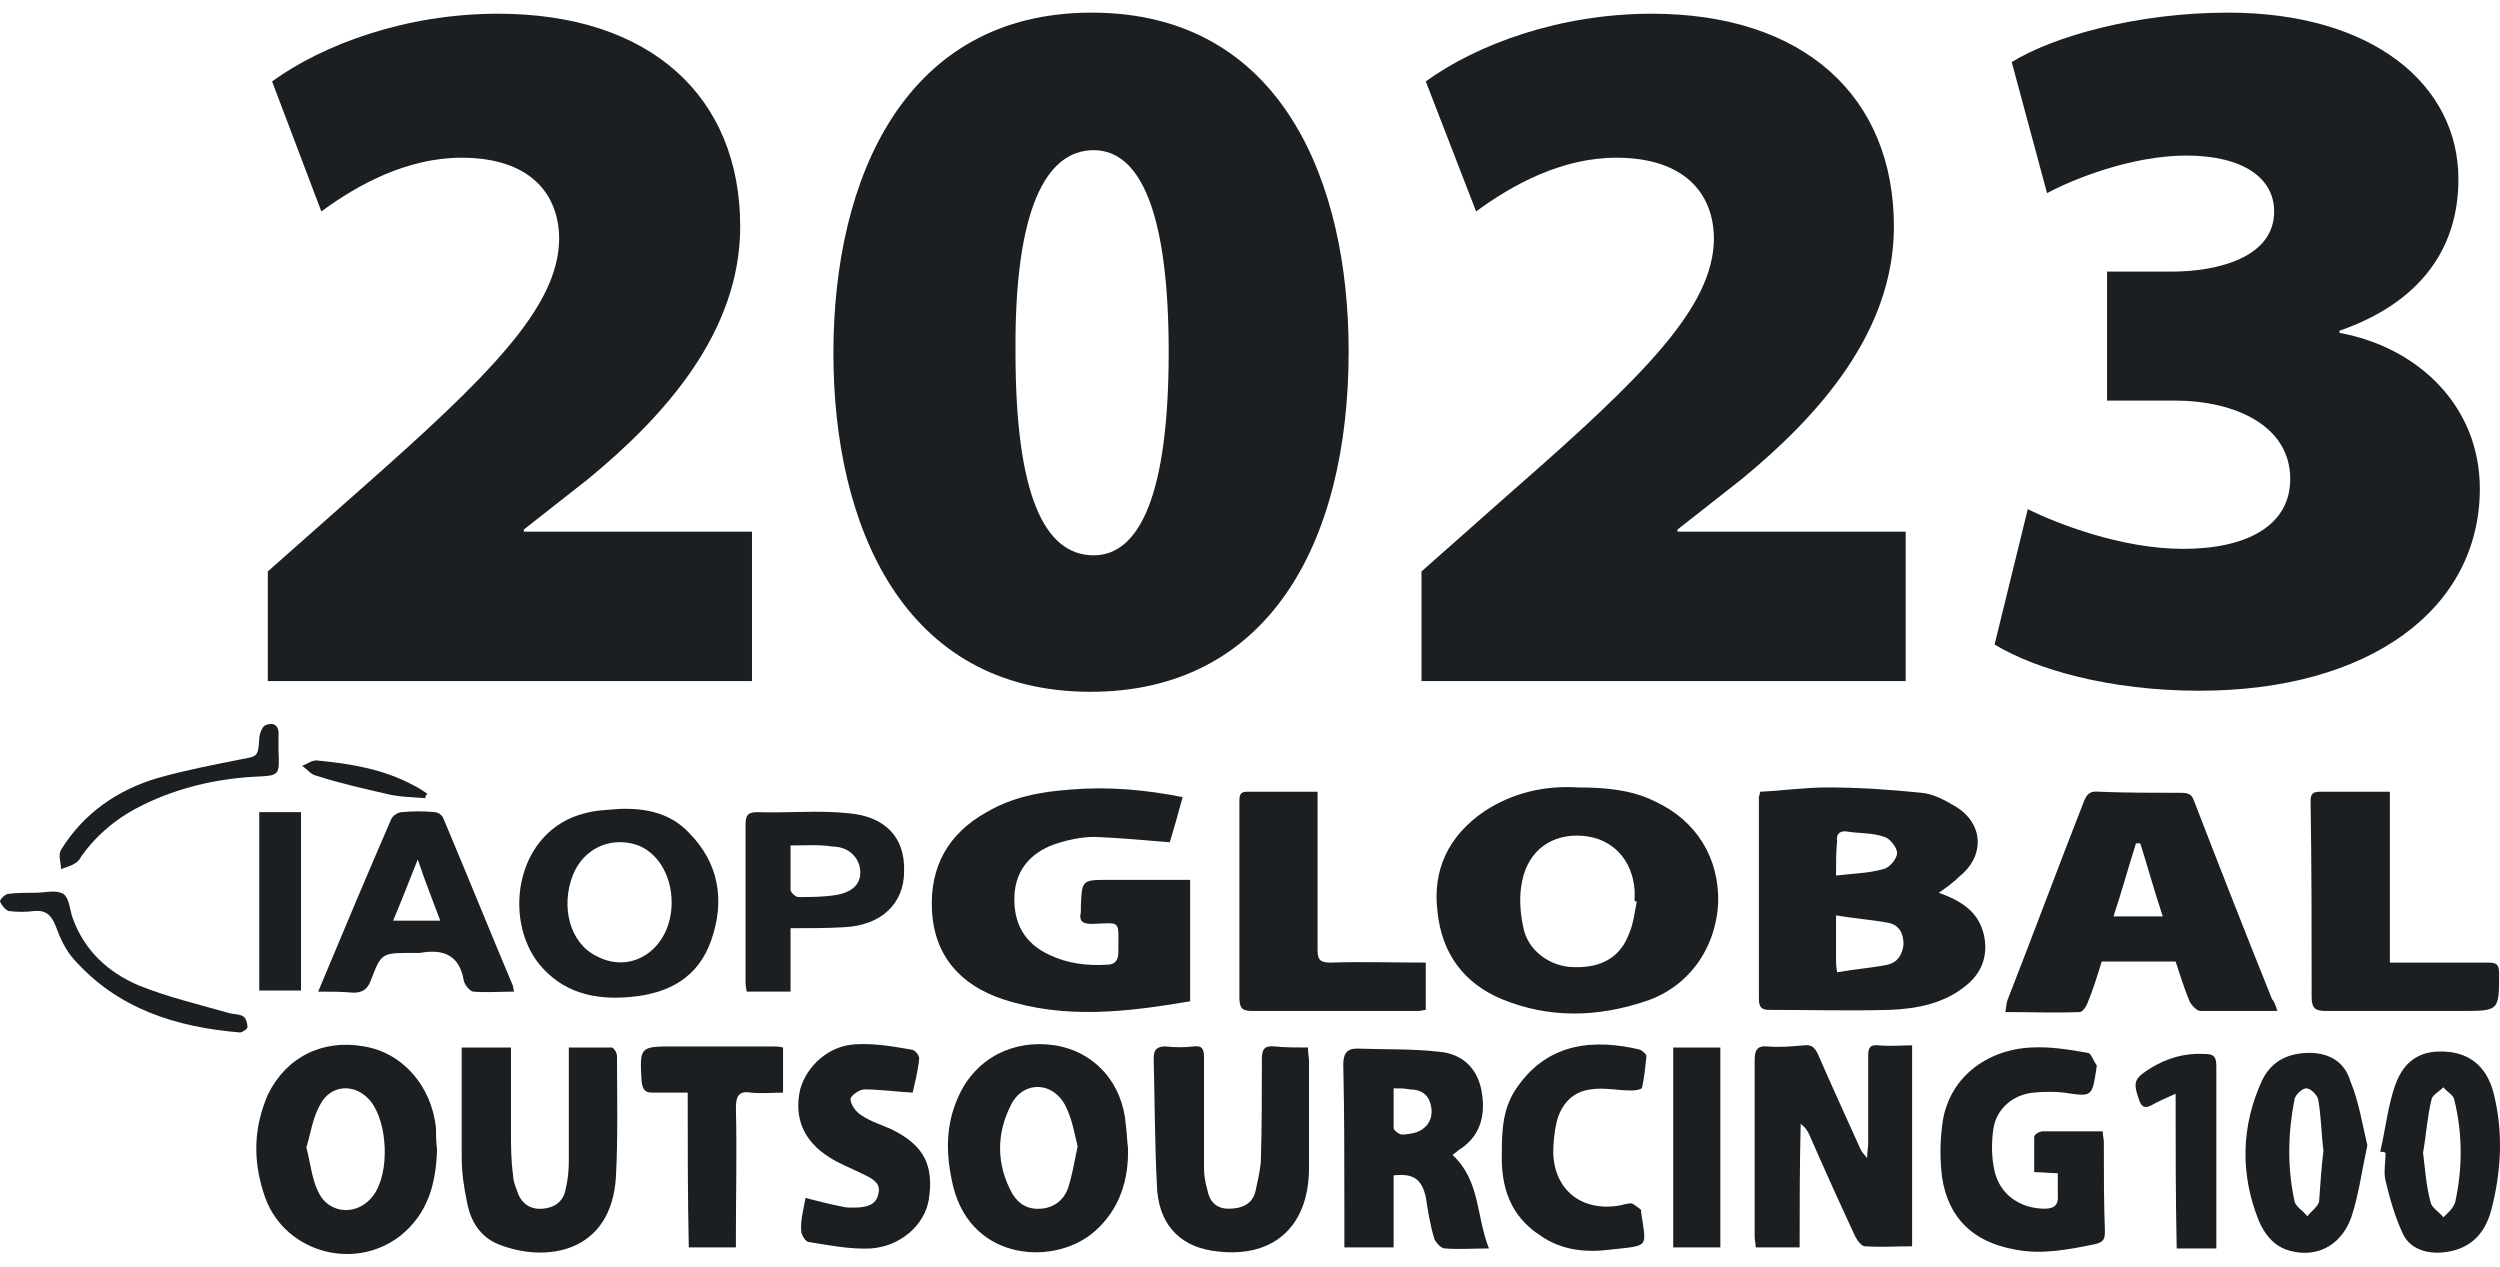 <?xml version="1.0"?>
<svg xmlns="http://www.w3.org/2000/svg" width="150" height="76" viewBox="0 0 150 76" fill="none">
<g id="Group">
<path id="Vector" d="M116.332 53.565C117.746 54.081 118.71 54.726 119.032 56.08C119.289 57.241 118.967 58.272 118.067 59.046C116.718 60.206 115.047 60.529 113.376 60.593C110.998 60.658 108.555 60.593 106.177 60.593C105.727 60.593 105.534 60.464 105.534 59.949C105.534 55.886 105.534 51.889 105.534 47.827C105.534 47.762 105.599 47.698 105.599 47.504C106.948 47.44 108.298 47.246 109.648 47.246C111.512 47.246 113.44 47.376 115.304 47.569C116.011 47.633 116.718 48.02 117.36 48.407C119.032 49.439 119.096 51.373 117.553 52.598C117.168 52.985 116.782 53.243 116.332 53.565ZM110.226 58.337C111.319 58.143 112.283 58.079 113.247 57.885C113.826 57.756 114.147 57.305 114.211 56.66C114.211 56.016 113.954 55.5 113.311 55.371C112.283 55.177 111.255 55.113 110.162 54.919C110.162 55.951 110.162 56.789 110.162 57.627C110.162 57.756 110.162 57.95 110.226 58.337ZM110.162 52.534C111.19 52.405 112.09 52.405 112.99 52.147C113.376 52.082 113.826 51.502 113.826 51.18C113.826 50.857 113.376 50.277 113.054 50.212C112.347 49.955 111.576 50.019 110.805 49.89C110.355 49.826 110.162 50.084 110.226 50.47C110.162 51.115 110.162 51.696 110.162 52.534Z" fill="#1B1F22"/>
<path id="Vector_2" d="M94.672 47.247C96.279 47.247 97.886 47.376 99.3 48.085C101.807 49.245 103.156 51.502 103.092 54.146C102.964 56.918 101.293 59.239 98.722 60.078C95.829 61.045 92.937 61.109 90.109 59.949C87.795 58.981 86.51 57.176 86.253 54.726C85.931 52.211 86.896 50.148 89.081 48.665C90.752 47.569 92.68 47.118 94.672 47.247ZM98.207 54.081C98.143 54.081 98.143 54.081 98.079 54.081C98.079 53.888 98.079 53.63 98.079 53.436C97.95 51.567 96.729 50.277 94.93 50.148C93.13 50.019 91.716 50.986 91.33 52.856C91.138 53.759 91.202 54.726 91.395 55.629C91.652 56.983 92.873 57.885 94.158 58.014C95.894 58.143 97.115 57.563 97.693 56.145C98.015 55.435 98.079 54.726 98.207 54.081Z" fill="#1B1F22"/>
<path id="Vector_3" d="M71.407 52.792C71.407 55.242 71.407 57.627 71.407 60.078C67.615 60.722 63.887 61.174 60.159 59.949C57.653 59.111 56.046 57.37 55.917 54.597C55.789 52.018 56.881 50.019 59.195 48.73C60.738 47.827 62.409 47.505 64.208 47.376C66.458 47.182 68.707 47.376 70.957 47.827C70.7 48.794 70.443 49.697 70.186 50.535C68.643 50.406 67.165 50.277 65.687 50.213C64.851 50.213 64.016 50.406 63.244 50.664C61.83 51.18 60.93 52.211 60.866 53.759C60.802 55.371 61.445 56.596 62.987 57.305C64.08 57.821 65.237 57.95 66.394 57.885C66.908 57.885 67.101 57.627 67.101 57.112V57.047C67.101 55.177 67.293 55.371 65.558 55.435C64.98 55.435 64.722 55.306 64.851 54.726C64.851 54.597 64.851 54.533 64.851 54.404C64.915 52.792 64.915 52.792 66.522 52.792C68.065 52.792 69.671 52.792 71.407 52.792Z" fill="#1B1F22"/>
<path id="Vector_4" d="M136.643 60.658C134.972 60.658 133.494 60.658 132.015 60.658C131.822 60.658 131.501 60.336 131.373 60.078C131.051 59.304 130.794 58.466 130.537 57.692C129.123 57.692 127.645 57.692 126.102 57.692C125.845 58.53 125.588 59.368 125.267 60.142C125.202 60.336 125.01 60.658 124.817 60.722C123.339 60.787 121.86 60.722 120.318 60.722C120.382 60.4 120.382 60.207 120.446 60.013C121.989 56.08 123.467 52.082 125.01 48.149C125.202 47.633 125.395 47.44 125.974 47.505C127.58 47.569 129.252 47.569 130.858 47.569C131.244 47.569 131.501 47.633 131.63 48.02C133.172 52.018 134.715 55.951 136.322 59.949C136.45 60.078 136.514 60.271 136.643 60.658ZM129.766 54.984C129.252 53.436 128.866 52.018 128.416 50.599C128.352 50.599 128.223 50.599 128.159 50.599C127.709 52.018 127.323 53.436 126.809 54.984C127.452 54.984 127.902 54.984 128.352 54.984C128.802 54.984 129.187 54.984 129.766 54.984Z" fill="#1B1F22"/>
<path id="Vector_5" d="M107.978 74.843C107.014 74.843 106.243 74.843 105.343 74.843C105.343 74.585 105.279 74.391 105.279 74.198C105.279 70.652 105.279 67.17 105.279 63.624C105.279 63.044 105.407 62.721 106.05 62.786C106.757 62.85 107.464 62.786 108.235 62.721C108.685 62.657 108.878 62.85 109.071 63.237C109.906 65.171 110.806 67.106 111.642 68.975C111.706 69.104 111.77 69.169 112.027 69.491C112.027 69.104 112.091 68.847 112.091 68.653C112.091 66.912 112.091 65.107 112.091 63.366C112.091 62.914 112.156 62.657 112.734 62.721C113.377 62.786 114.02 62.721 114.727 62.721C114.727 66.783 114.727 70.716 114.727 74.778C113.762 74.778 112.863 74.843 111.899 74.778C111.706 74.778 111.449 74.456 111.32 74.198C110.356 72.135 109.456 70.136 108.556 68.073C108.428 67.815 108.299 67.621 108.042 67.428C107.978 69.943 107.978 72.393 107.978 74.843Z" fill="#1B1F22"/>
<path id="Vector_6" d="M67.678 68.846C67.743 70.781 67.164 72.586 65.686 73.876C63.372 75.939 58.359 75.745 57.202 71.232C56.752 69.362 56.688 67.557 57.523 65.751C58.552 63.495 60.801 62.334 63.308 62.721C65.686 63.108 67.357 64.978 67.55 67.492C67.614 67.944 67.614 68.395 67.678 68.846ZM64.657 68.782C64.465 68.008 64.336 67.17 63.95 66.396C63.243 64.913 61.444 64.784 60.673 66.267C59.773 68.008 59.773 69.878 60.737 71.619C61.123 72.264 61.701 72.586 62.472 72.522C63.243 72.457 63.822 72.006 64.079 71.296C64.336 70.523 64.465 69.685 64.657 68.782Z" fill="#1B1F22"/>
<path id="Vector_7" d="M26.223 68.975C26.159 70.974 25.709 72.78 24.038 74.134C21.145 76.39 16.839 75.036 15.811 71.555C15.168 69.556 15.232 67.621 16.068 65.687C17.16 63.43 19.346 62.334 21.852 62.786C24.166 63.172 25.901 65.171 26.159 67.686C26.159 68.073 26.159 68.46 26.223 68.975ZM18.381 68.847C18.639 69.814 18.703 70.716 19.088 71.49C19.731 72.909 21.531 72.973 22.431 71.683C23.395 70.329 23.266 67.364 22.238 66.074C21.338 64.978 19.86 65.042 19.217 66.267C18.767 67.041 18.639 68.008 18.381 68.847Z" fill="#1B1F22"/>
<path id="Vector_8" d="M143.391 47.504C143.391 50.921 143.391 54.274 143.391 57.756C143.969 57.756 144.548 57.756 145.062 57.756C146.476 57.756 147.826 57.756 149.24 57.756C149.754 57.756 149.947 57.821 149.947 58.401C149.947 60.657 149.947 60.657 147.697 60.657C144.998 60.657 142.234 60.657 139.535 60.657C138.892 60.657 138.699 60.464 138.699 59.819C138.699 55.886 138.699 51.953 138.635 48.084C138.635 47.633 138.763 47.504 139.213 47.504C140.563 47.504 141.913 47.504 143.391 47.504Z" fill="#1B1F22"/>
<path id="Vector_9" d="M79.055 47.504C79.055 48.471 79.055 49.438 79.055 50.341C79.055 52.533 79.055 54.79 79.055 56.982C79.055 57.563 79.183 57.756 79.826 57.756C81.69 57.692 83.618 57.756 85.546 57.756C85.546 58.723 85.546 59.626 85.546 60.593C85.418 60.593 85.289 60.657 85.097 60.657C81.754 60.657 78.477 60.657 75.134 60.657C74.492 60.657 74.363 60.464 74.363 59.819C74.363 55.951 74.363 52.017 74.363 48.149C74.363 47.762 74.363 47.504 74.813 47.504C76.163 47.504 77.577 47.504 79.055 47.504Z" fill="#1B1F22"/>
<path id="Vector_10" d="M87.153 69.298C88.824 70.846 88.567 72.973 89.338 74.908C88.374 74.908 87.539 74.972 86.703 74.908C86.446 74.908 86.125 74.521 86.061 74.327C85.803 73.489 85.675 72.651 85.546 71.813C85.289 70.717 84.775 70.394 83.618 70.523C83.618 71.942 83.618 73.36 83.618 74.843C82.59 74.843 81.69 74.843 80.662 74.843C80.662 74.005 80.662 73.296 80.662 72.522C80.662 69.621 80.662 66.784 80.597 63.882C80.597 63.237 80.79 62.915 81.433 62.915C83.104 62.979 84.711 62.915 86.382 63.108C87.732 63.237 88.631 64.076 88.888 65.43C89.146 66.784 88.888 68.073 87.667 68.911C87.539 68.976 87.41 69.105 87.153 69.298ZM83.618 65.3C83.618 66.139 83.618 66.912 83.618 67.686C83.618 67.815 83.94 68.073 84.132 68.073C84.389 68.073 84.711 68.009 84.968 67.944C85.675 67.686 85.996 67.106 85.868 66.397C85.739 65.687 85.289 65.365 84.582 65.365C84.261 65.3 84.004 65.3 83.618 65.3Z" fill="#1B1F22"/>
<path id="Vector_11" d="M123.467 70.394C123.017 70.394 122.567 70.329 122.053 70.329C122.053 69.62 122.053 68.911 122.053 68.202C122.053 68.073 122.374 67.879 122.567 67.879C123.724 67.879 124.945 67.879 126.166 67.879C126.166 68.137 126.23 68.331 126.23 68.524C126.23 70.329 126.23 72.135 126.295 73.876C126.295 74.327 126.23 74.52 125.716 74.649C124.109 74.972 122.503 75.294 120.896 74.972C118.389 74.52 116.911 73.102 116.525 70.652C116.397 69.62 116.397 68.588 116.525 67.557C116.847 64.655 119.225 62.979 121.86 62.85C123.017 62.785 124.174 62.979 125.266 63.172C125.459 63.172 125.588 63.624 125.78 63.882C125.845 63.946 125.78 64.011 125.78 64.139C125.523 65.816 125.523 65.816 123.852 65.558C123.274 65.494 122.631 65.494 121.988 65.558C120.767 65.687 119.803 66.525 119.61 67.686C119.482 68.524 119.482 69.427 119.675 70.265C119.996 71.683 121.217 72.522 122.695 72.522C123.274 72.522 123.531 72.264 123.467 71.683C123.467 71.297 123.467 70.845 123.467 70.394Z" fill="#1B1F22"/>
<path id="Vector_12" d="M78.476 62.85C78.476 63.173 78.54 63.431 78.54 63.688C78.54 65.816 78.54 67.944 78.54 70.072C78.54 73.683 76.291 75.617 72.691 75.037C70.699 74.714 69.478 73.36 69.413 71.103C69.285 68.589 69.285 66.01 69.221 63.495C69.221 62.979 69.413 62.786 69.928 62.786C70.506 62.85 71.085 62.85 71.599 62.786C72.113 62.721 72.241 62.915 72.241 63.431C72.241 65.623 72.241 67.88 72.241 70.072C72.241 70.523 72.306 70.91 72.434 71.361C72.563 72.071 72.948 72.522 73.72 72.522C74.491 72.522 75.134 72.264 75.326 71.49C75.455 70.91 75.584 70.33 75.648 69.749C75.712 67.686 75.712 65.623 75.712 63.56C75.712 62.979 75.841 62.721 76.483 62.786C77.062 62.85 77.769 62.85 78.476 62.85Z" fill="#1B1F22"/>
<path id="Vector_13" d="M27.702 62.85C28.73 62.85 29.63 62.85 30.658 62.85C30.658 64.527 30.658 66.203 30.658 67.815C30.658 68.718 30.658 69.621 30.787 70.523C30.787 70.91 30.98 71.297 31.108 71.684C31.365 72.264 31.879 72.587 32.586 72.522C33.293 72.458 33.807 72.071 33.936 71.362C34.065 70.846 34.129 70.265 34.129 69.685C34.129 67.428 34.129 65.172 34.129 62.85C35.029 62.85 35.864 62.85 36.7 62.85C36.828 62.85 37.021 63.173 37.021 63.366C37.021 65.752 37.085 68.202 36.957 70.588C36.7 75.166 32.779 75.811 29.887 74.65C28.794 74.198 28.216 73.231 28.023 72.135C27.83 71.233 27.702 70.33 27.702 69.427C27.702 67.235 27.702 65.043 27.702 62.85Z" fill="#1B1F22"/>
<path id="Vector_14" d="M37.15 48.536C38.756 48.472 40.235 48.794 41.327 49.955C43.127 51.76 43.513 54.017 42.677 56.402C41.906 58.659 40.106 59.626 37.792 59.82C35.671 60.013 33.743 59.562 32.329 57.821C30.144 55.048 30.979 49.826 35.093 48.794C35.8 48.601 36.443 48.601 37.15 48.536ZM40.299 54.146C40.299 52.469 39.399 51.051 38.114 50.664C36.571 50.212 35.029 50.922 34.386 52.469C33.615 54.404 34.193 56.596 35.8 57.37C37.985 58.53 40.299 56.854 40.299 54.146Z" fill="#1B1F22"/>
<path id="Vector_15" d="M48.332 71.877C49.104 72.071 49.811 72.264 50.518 72.393C50.711 72.457 50.968 72.457 51.16 72.457C51.803 72.457 52.574 72.393 52.703 71.619C52.896 70.91 52.189 70.652 51.675 70.394C51.032 70.072 50.325 69.814 49.746 69.427C48.204 68.46 47.625 67.041 48.011 65.365C48.397 63.946 49.746 62.721 51.353 62.657C52.446 62.592 53.603 62.786 54.695 62.979C54.888 62.979 55.21 63.366 55.145 63.559C55.081 64.269 54.888 64.978 54.76 65.558C53.667 65.494 52.767 65.365 51.867 65.365C51.546 65.365 51.032 65.752 51.032 65.945C51.032 66.268 51.353 66.719 51.675 66.912C52.253 67.299 52.896 67.493 53.474 67.751C55.467 68.718 56.045 69.943 55.724 72.006C55.467 73.489 54.053 74.779 52.253 74.908C51.032 74.972 49.746 74.714 48.525 74.521C48.332 74.521 48.075 74.069 48.075 73.876C48.011 73.296 48.204 72.586 48.332 71.877Z" fill="#1B1F22"/>
<path id="Vector_16" d="M19.089 59.498C20.567 55.951 21.981 52.598 23.459 49.181C23.523 48.988 23.845 48.73 24.102 48.73C24.745 48.665 25.452 48.665 26.094 48.73C26.287 48.73 26.544 48.923 26.608 49.117C28.023 52.469 29.372 55.822 30.786 59.175C30.786 59.24 30.786 59.304 30.85 59.498C30.015 59.498 29.179 59.562 28.408 59.498C28.215 59.498 27.894 59.111 27.83 58.853C27.573 57.305 26.608 56.918 25.195 57.176C25.066 57.176 24.873 57.176 24.745 57.176C22.881 57.176 22.881 57.176 22.238 58.853C22.045 59.369 21.724 59.562 21.21 59.562C20.503 59.498 19.924 59.498 19.089 59.498ZM26.416 55.242C25.966 54.017 25.516 52.921 25.066 51.567C24.552 52.856 24.102 54.017 23.588 55.242C24.552 55.242 25.387 55.242 26.416 55.242Z" fill="#1B1F22"/>
<path id="Vector_17" d="M47.433 55.693C47.433 57.047 47.433 58.208 47.433 59.497C46.533 59.497 45.698 59.497 44.798 59.497C44.798 59.368 44.733 59.175 44.733 58.981C44.733 55.822 44.733 52.663 44.733 49.503C44.733 48.923 44.862 48.729 45.441 48.729C47.24 48.794 49.104 48.6 50.904 48.794C53.153 48.987 54.31 50.277 54.246 52.276C54.246 54.21 52.896 55.499 50.711 55.629C49.682 55.693 48.654 55.693 47.433 55.693ZM47.433 50.728C47.433 51.631 47.433 52.469 47.433 53.372C47.433 53.565 47.754 53.823 47.883 53.823C48.654 53.823 49.425 53.823 50.197 53.694C51.225 53.501 51.675 52.985 51.611 52.211C51.546 51.437 50.904 50.793 49.94 50.793C49.168 50.664 48.397 50.728 47.433 50.728Z" fill="#1B1F22"/>
<path id="Vector_18" d="M90.11 69.169C90.11 67.751 90.174 66.397 91.074 65.172C92.938 62.528 95.701 62.335 98.401 62.979C98.529 63.044 98.787 63.237 98.787 63.366C98.722 64.011 98.658 64.656 98.529 65.236C98.529 65.365 98.144 65.43 97.887 65.43C97.051 65.43 96.216 65.236 95.444 65.365C94.352 65.494 93.645 66.268 93.388 67.364C93.259 67.944 93.195 68.589 93.195 69.169C93.259 71.426 94.93 72.716 97.18 72.329C97.437 72.264 97.694 72.2 97.887 72.2C98.079 72.264 98.272 72.458 98.465 72.587V72.716C98.787 74.908 98.979 74.714 96.666 74.972C95.187 75.166 93.709 75.037 92.424 74.134C90.624 72.973 90.046 71.233 90.11 69.169Z" fill="#1B1F22"/>
<path id="Vector_19" d="M142.812 69.104C143.134 67.75 143.262 66.396 143.712 65.106C144.291 63.495 145.383 62.979 146.861 63.108C148.275 63.237 149.239 64.075 149.625 65.622C150.204 67.944 150.075 70.265 149.497 72.522C149.047 74.327 147.89 75.101 146.283 75.165C145.383 75.165 144.548 74.843 144.162 74.004C143.712 73.037 143.391 71.941 143.134 70.845C143.005 70.329 143.134 69.749 143.134 69.169C143.005 69.104 142.941 69.104 142.812 69.104ZM145.383 69.169C145.512 70.2 145.576 71.167 145.833 72.135C145.897 72.457 146.347 72.715 146.604 73.037C146.861 72.779 147.183 72.522 147.311 72.135C147.761 70.071 147.761 68.008 147.247 65.945C147.183 65.687 146.797 65.493 146.604 65.236C146.347 65.493 145.962 65.687 145.897 65.945C145.64 66.976 145.576 68.073 145.383 69.169Z" fill="#1B1F22"/>
<path id="Vector_20" d="M142.041 68.718C141.72 70.201 141.527 71.684 141.077 73.038C140.435 74.843 138.828 75.552 137.157 74.972C136.321 74.65 135.871 74.005 135.55 73.296C134.393 70.459 134.457 67.557 135.743 64.785C136.321 63.624 137.349 63.173 138.571 63.173C139.792 63.173 140.692 63.753 141.013 64.849C141.527 66.074 141.72 67.364 142.041 68.718ZM139.406 69.04C139.278 68.073 139.278 66.977 139.085 65.945C139.021 65.687 138.635 65.3 138.378 65.3C138.121 65.3 137.735 65.687 137.671 65.945C137.285 67.944 137.221 70.007 137.671 72.071C137.735 72.393 138.185 72.651 138.442 72.973C138.699 72.651 139.085 72.393 139.149 72.071C139.213 71.103 139.278 70.136 139.406 69.04Z" fill="#1B1F22"/>
<path id="Vector_21" d="M41.262 65.558C40.427 65.558 39.784 65.558 39.141 65.558C38.691 65.558 38.563 65.365 38.499 64.913C38.37 62.786 38.37 62.786 40.491 62.786C42.419 62.786 44.412 62.786 46.34 62.786C46.533 62.786 46.725 62.786 46.983 62.85C46.983 63.753 46.983 64.591 46.983 65.558C46.34 65.558 45.697 65.623 45.054 65.558C44.283 65.429 44.154 65.816 44.154 66.525C44.219 69.105 44.154 71.619 44.154 74.198C44.154 74.392 44.154 74.585 44.154 74.843C43.255 74.843 42.291 74.843 41.327 74.843C41.262 71.813 41.262 68.782 41.262 65.558Z" fill="#1B1F22"/>
<path id="Vector_22" d="M100.393 62.85C101.293 62.85 102.257 62.85 103.221 62.85C103.221 66.848 103.221 70.781 103.221 74.843C102.321 74.843 101.421 74.843 100.393 74.843C100.393 70.846 100.393 66.913 100.393 62.85Z" fill="#1B1F22"/>
<path id="Vector_23" d="M130.537 65.623C129.959 65.881 129.509 66.074 129.059 66.332C128.673 66.525 128.481 66.396 128.352 66.01C127.966 64.913 128.031 64.72 129.059 64.075C130.023 63.495 131.052 63.172 132.273 63.237C132.787 63.237 132.98 63.366 132.98 63.946C132.98 67.557 132.98 71.232 132.98 74.907C132.208 74.907 131.437 74.907 130.602 74.907C130.537 71.877 130.537 68.782 130.537 65.623Z" fill="#1B1F22"/>
<path id="Vector_24" d="M15.554 48.729C16.39 48.729 17.161 48.729 18.061 48.729C18.061 52.276 18.061 55.822 18.061 59.433C17.225 59.433 16.454 59.433 15.554 59.433C15.554 55.951 15.554 52.405 15.554 48.729Z" fill="#1B1F22"/>
<path id="Vector_25" d="M2.057 53.566H2.121C2.699 53.566 3.342 53.372 3.792 53.63C4.178 53.888 4.178 54.597 4.371 55.113C5.077 57.047 6.491 58.337 8.291 59.111C10.027 59.82 11.955 60.271 13.754 60.787C14.011 60.852 14.397 60.852 14.59 60.98C14.783 61.109 14.847 61.432 14.847 61.625C14.847 61.754 14.525 61.948 14.397 61.948C10.541 61.625 7.07 60.529 4.435 57.563C3.921 56.983 3.599 56.274 3.342 55.564C3.085 54.919 2.764 54.597 2.057 54.662C1.543 54.726 1.028 54.726 0.514 54.662C0.321 54.597 0.064 54.275 0 54.081C0 53.952 0.321 53.63 0.514 53.63C1.028 53.566 1.543 53.566 2.057 53.566Z" fill="#1B1F22"/>
<path id="Vector_26" d="M16.71 45.054C16.775 46.537 16.775 46.537 15.296 46.602C12.983 46.731 10.733 47.246 8.612 48.278C7.134 48.987 5.848 50.019 4.884 51.373C4.82 51.502 4.692 51.695 4.563 51.76C4.306 51.953 3.985 52.018 3.663 52.147C3.663 51.76 3.47 51.309 3.663 50.986C5.013 48.794 7.07 47.375 9.512 46.666C11.119 46.215 12.79 45.892 14.397 45.57C15.425 45.377 15.489 45.441 15.554 44.345C15.554 44.023 15.746 43.571 15.939 43.507C16.389 43.313 16.775 43.507 16.71 44.151C16.71 44.474 16.71 44.732 16.71 45.054Z" fill="#1B1F22"/>
<path id="Vector_27" d="M25.516 47.892C24.744 47.827 23.973 47.827 23.202 47.634C21.788 47.311 20.374 46.989 18.96 46.538C18.639 46.473 18.446 46.151 18.125 45.957C18.446 45.828 18.767 45.571 19.089 45.635C21.081 45.828 23.009 46.151 24.809 47.118C25.066 47.247 25.387 47.44 25.644 47.634C25.58 47.698 25.516 47.763 25.516 47.892Z" fill="#1B1F22"/>
<g id="Group_2">
<g id="Group_3">
<path id="Vector_28" d="M16.068 40.864V34.287L21.531 29.451C29.436 22.487 33.485 18.425 33.55 14.363C33.55 11.526 31.686 9.463 27.701 9.463C24.423 9.463 21.466 11.075 19.281 12.687L16.325 4.885C19.346 2.693 24.294 0.823 29.886 0.823C39.013 0.823 44.412 5.788 44.412 13.589C44.412 19.908 39.913 24.938 35.285 28.742L31.429 31.772V31.901H45.119V40.864H16.068Z" fill="#1B1F22"/>
<path id="Vector_29" d="M80.919 21.069C80.919 32.675 76.034 41.508 65.429 41.508C54.181 41.508 50.004 31.514 50.004 21.198C50.004 10.559 54.374 0.758 65.493 0.758C76.998 0.758 80.919 11.075 80.919 21.069ZM60.93 21.133C60.93 29.709 62.665 33.319 65.622 33.319C68.385 33.319 70.121 29.644 70.121 21.133C70.121 12.816 68.45 9.011 65.622 9.011C62.73 9.011 60.866 12.622 60.93 21.133Z" fill="#1B1F22"/>
<path id="Vector_30" d="M85.29 40.864V34.287L90.753 29.451C98.722 22.487 102.772 18.425 102.836 14.363C102.836 11.526 100.972 9.463 96.987 9.463C93.709 9.463 90.753 11.075 88.567 12.687L85.547 4.885C88.567 2.693 93.516 0.823 99.108 0.823C108.235 0.823 113.634 5.788 113.634 13.589C113.634 19.908 109.135 24.938 104.507 28.742L100.651 31.772V31.901H114.341V40.864H85.29Z" fill="#1B1F22"/>
<path id="Vector_31" d="M121.667 30.547C123.338 31.385 127.259 32.932 130.987 32.932C134.843 32.932 137.414 31.514 137.414 28.741C137.414 25.518 134.072 24.035 130.472 24.035H126.423V16.297H130.28C133.043 16.297 136.45 15.459 136.45 12.687C136.45 10.688 134.586 9.334 131.179 9.334C127.902 9.334 124.367 10.752 122.824 11.59L120.703 3.724C123.21 2.177 128.223 0.758 133.686 0.758C142.363 0.758 147.505 5.078 147.505 10.752C147.505 14.943 145.191 18.167 140.37 19.844V19.973C144.998 20.811 148.79 24.293 148.79 29.322C148.79 36.543 142.17 41.444 131.951 41.444C126.552 41.444 122.117 40.154 119.675 38.671L121.667 30.547Z" fill="#1B1F22"/>
</g>
</g>
</g>
</svg>
